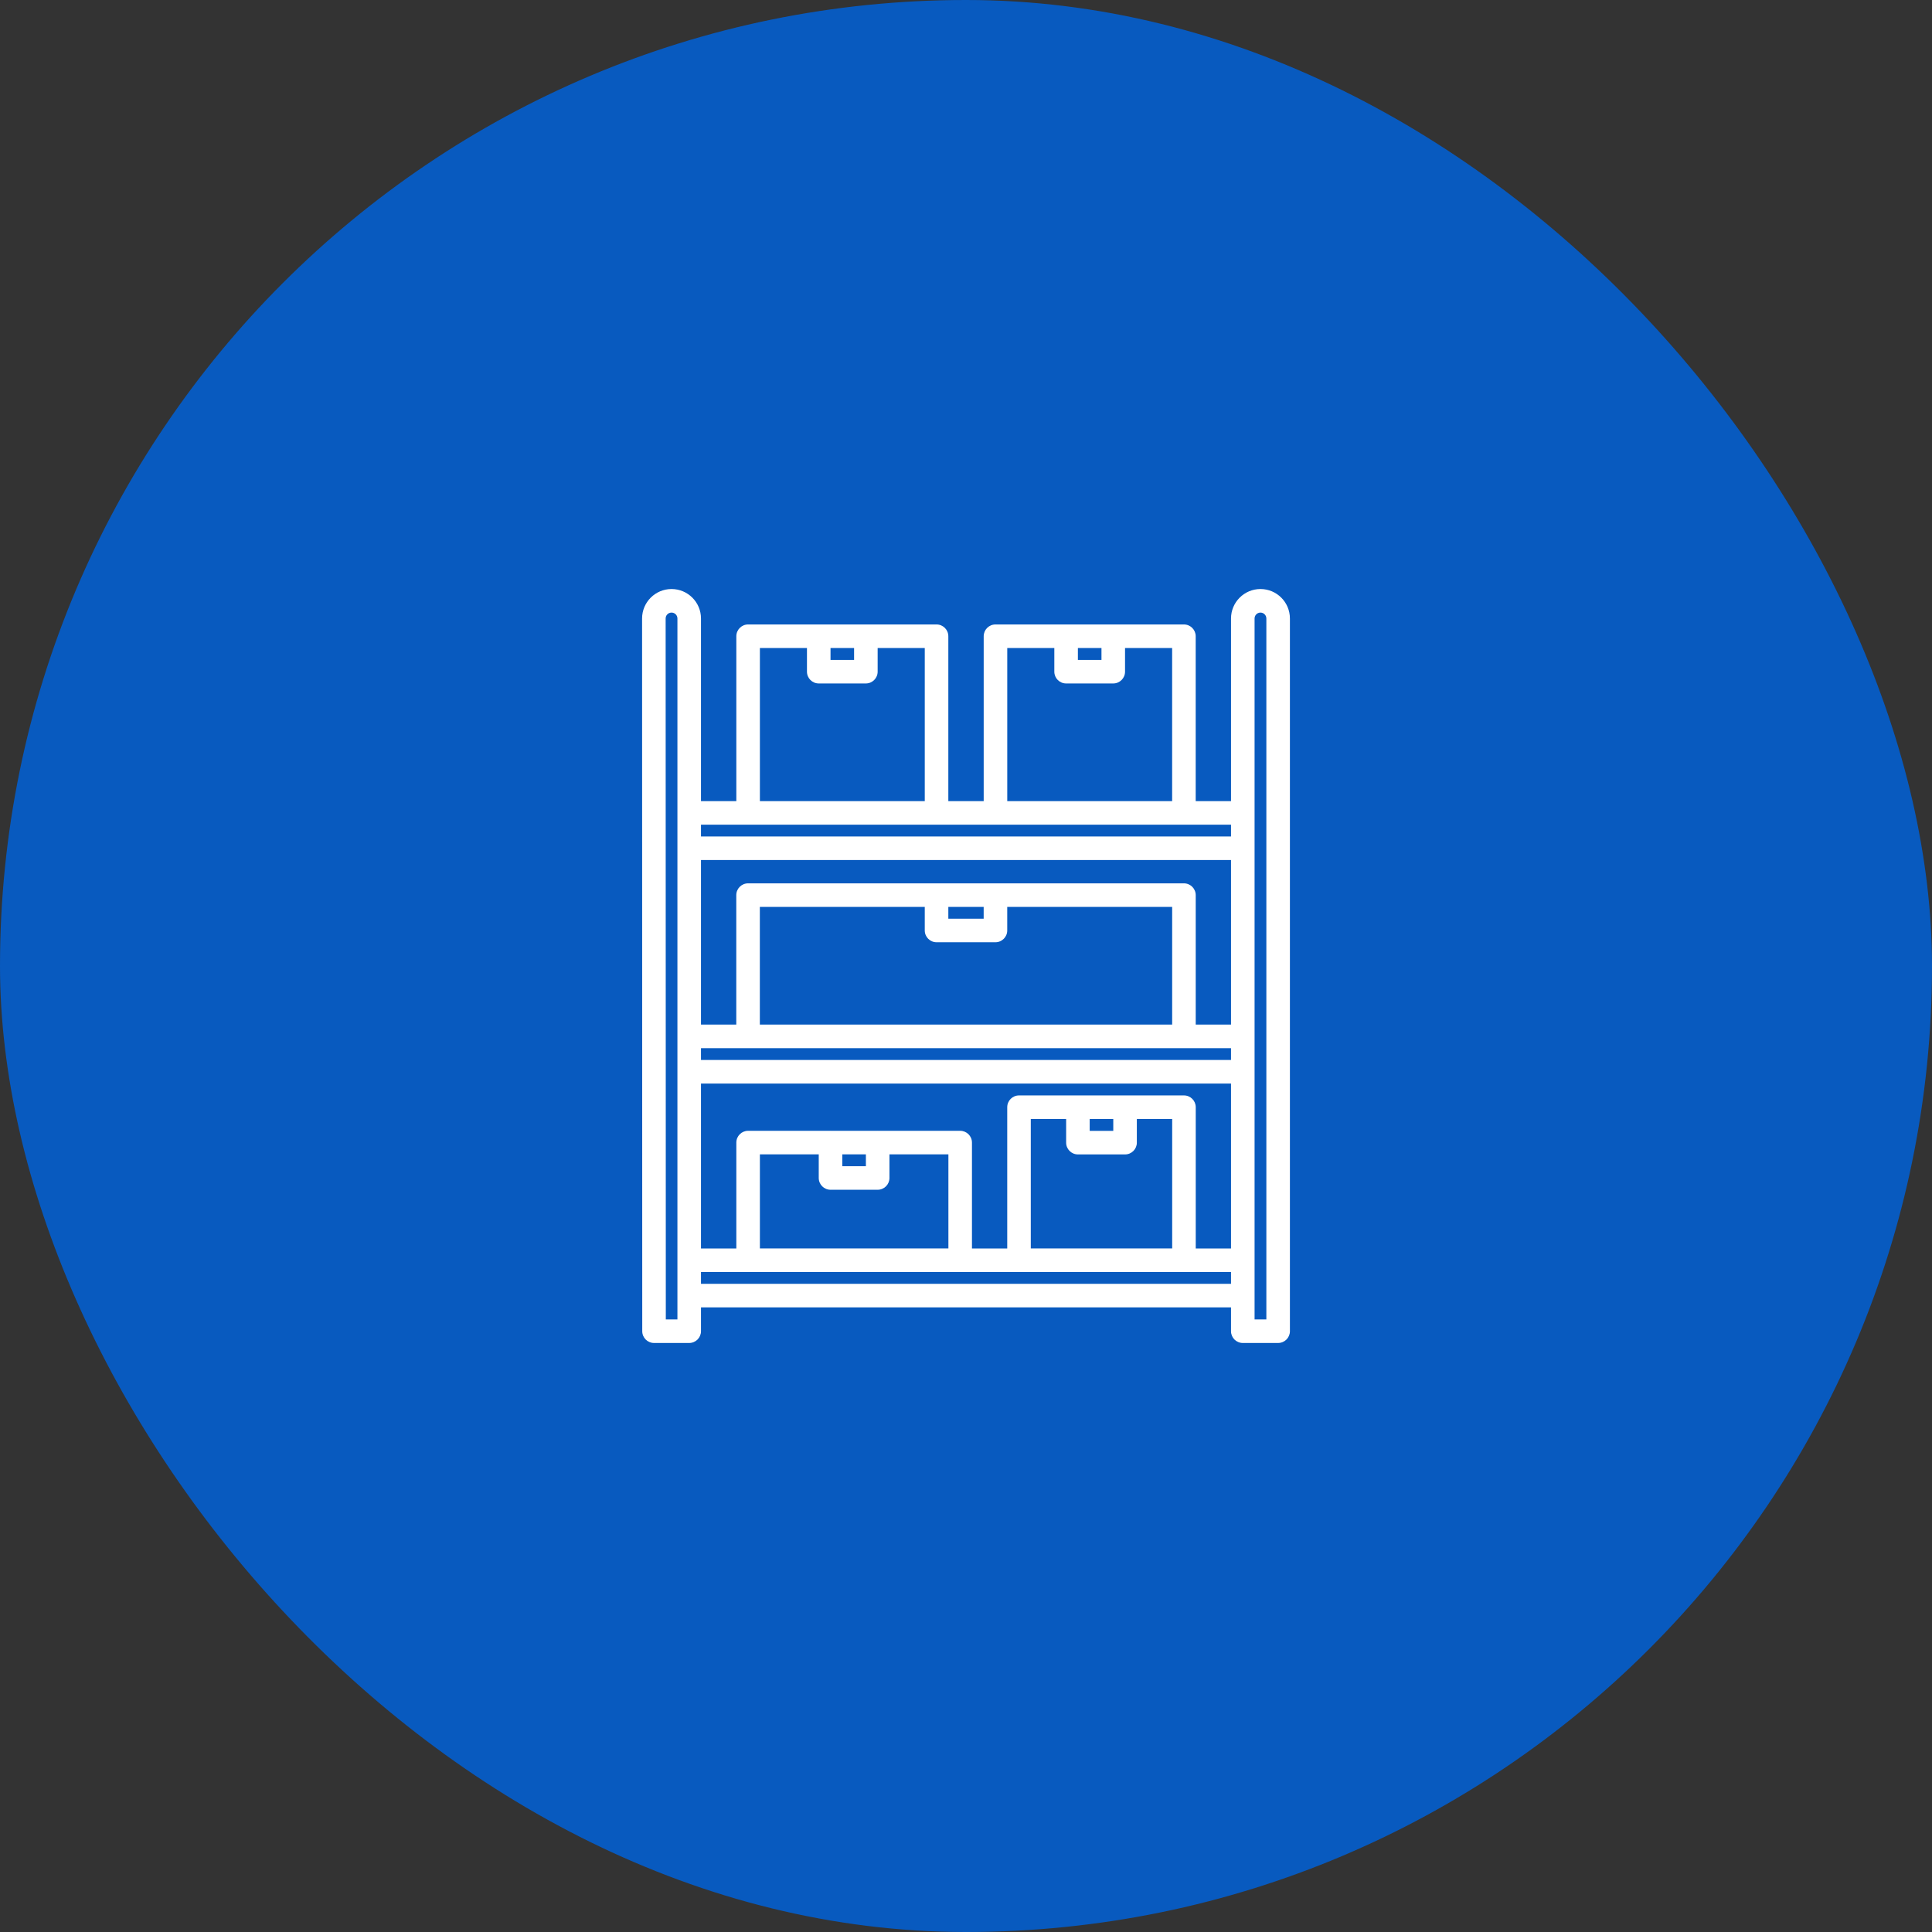 <svg width="82" height="82" viewBox="0 0 82 82" fill="none" xmlns="http://www.w3.org/2000/svg">
<rect x="0" y="0" width="82" height="82" fill="#333333" stroke="none"/>
<rect width="82" height="82" rx="41" fill="#085ABF"/>
<path d="M27.759 57H29.252C29.529 57 29.752 56.776 29.752 56.5V55.489H52.248V56.5C52.248 56.776 52.471 57 52.748 57H54.248C54.525 57 54.748 56.776 54.748 56.5V26.25C54.748 25.561 54.188 25 53.498 25C52.809 25 52.248 25.561 52.248 26.25V34.002H50.749V27.004C50.749 26.728 50.526 26.504 50.249 26.504H42.251C41.974 26.504 41.751 26.728 41.751 27.004V34.002H40.25V27.004C40.25 26.728 40.026 26.504 39.75 26.504H31.752C31.476 26.504 31.252 26.728 31.252 27.004V34.002H29.752V26.25C29.752 25.561 29.192 25 28.502 25C27.812 25 27.252 25.561 27.252 26.25L27.259 56.5C27.259 56.776 27.483 57 27.759 57ZM53.248 26.25C53.248 26.112 53.361 26 53.498 26C53.636 26 53.748 26.112 53.748 26.25V56H53.248V26.25ZM45.749 27.504H46.75V28.008H45.749V27.504ZM42.751 27.504H44.749V28.508C44.749 28.784 44.972 29.008 45.249 29.008H47.25C47.526 29.008 47.75 28.784 47.75 28.508V27.504H49.749V34.002H42.751V27.504ZM35.25 27.504H36.25V28.008H35.25V27.504ZM32.252 27.504H34.25V28.508C34.25 28.784 34.474 29.008 34.75 29.008H36.75C37.026 29.008 37.25 28.784 37.25 28.508V27.504H39.25V34.002H32.252V27.504ZM29.752 35.002H31.752H39.75H42.251H50.249H52.248V35.502H29.752V35.002ZM29.752 36.502H52.248V43.487H50.75V37.992C50.75 37.716 50.526 37.492 50.25 37.492H31.75C31.474 37.492 31.25 37.716 31.25 37.992V43.487H29.752V36.502ZM39.75 39.992H42.25C42.526 39.992 42.75 39.768 42.75 39.492V38.492H49.75V43.487H32.25V38.492H39.25V39.492C39.25 39.768 39.474 39.992 39.75 39.992ZM40.25 38.992V38.492H41.75V38.992H40.25ZM29.752 44.487H31.75H50.25H52.248V44.989H29.752V44.487ZM29.752 45.989H52.248V52.989H50.751V46.993C50.751 46.717 50.528 46.493 50.251 46.493H43.25C42.974 46.493 42.75 46.717 42.75 46.993V52.989H41.253V48.495C41.253 48.218 41.029 47.995 40.753 47.995H37.256C37.254 47.995 37.253 47.993 37.251 47.993C37.249 47.993 37.248 47.995 37.246 47.995H35.255C35.253 47.995 35.252 47.993 35.25 47.993C35.248 47.993 35.247 47.995 35.245 47.995H31.752C31.476 47.995 31.252 48.218 31.252 48.495V52.989H29.752V45.989ZM45.75 48.997H47.751C48.028 48.997 48.251 48.773 48.251 48.497V47.493H49.751V52.988H43.75V47.493H45.25V48.497C45.25 48.773 45.474 48.997 45.75 48.997ZM46.25 47.997V47.493H47.251V47.997H46.25ZM35.25 50.497H37.251C37.528 50.497 37.751 50.273 37.751 49.997V48.994H40.253V52.988H32.252V48.994H34.75V49.997C34.75 50.273 34.974 50.497 35.25 50.497ZM35.75 49.497V48.994H36.751V49.497H35.75ZM29.752 53.989H31.752H40.753H43.25H50.251H52.248V54.489H29.752V53.989ZM28.502 26C28.64 26 28.752 26.112 28.752 26.25V56H28.259L28.252 26.25C28.252 26.112 28.364 26 28.502 26Z" fill="white"/>
</svg>
